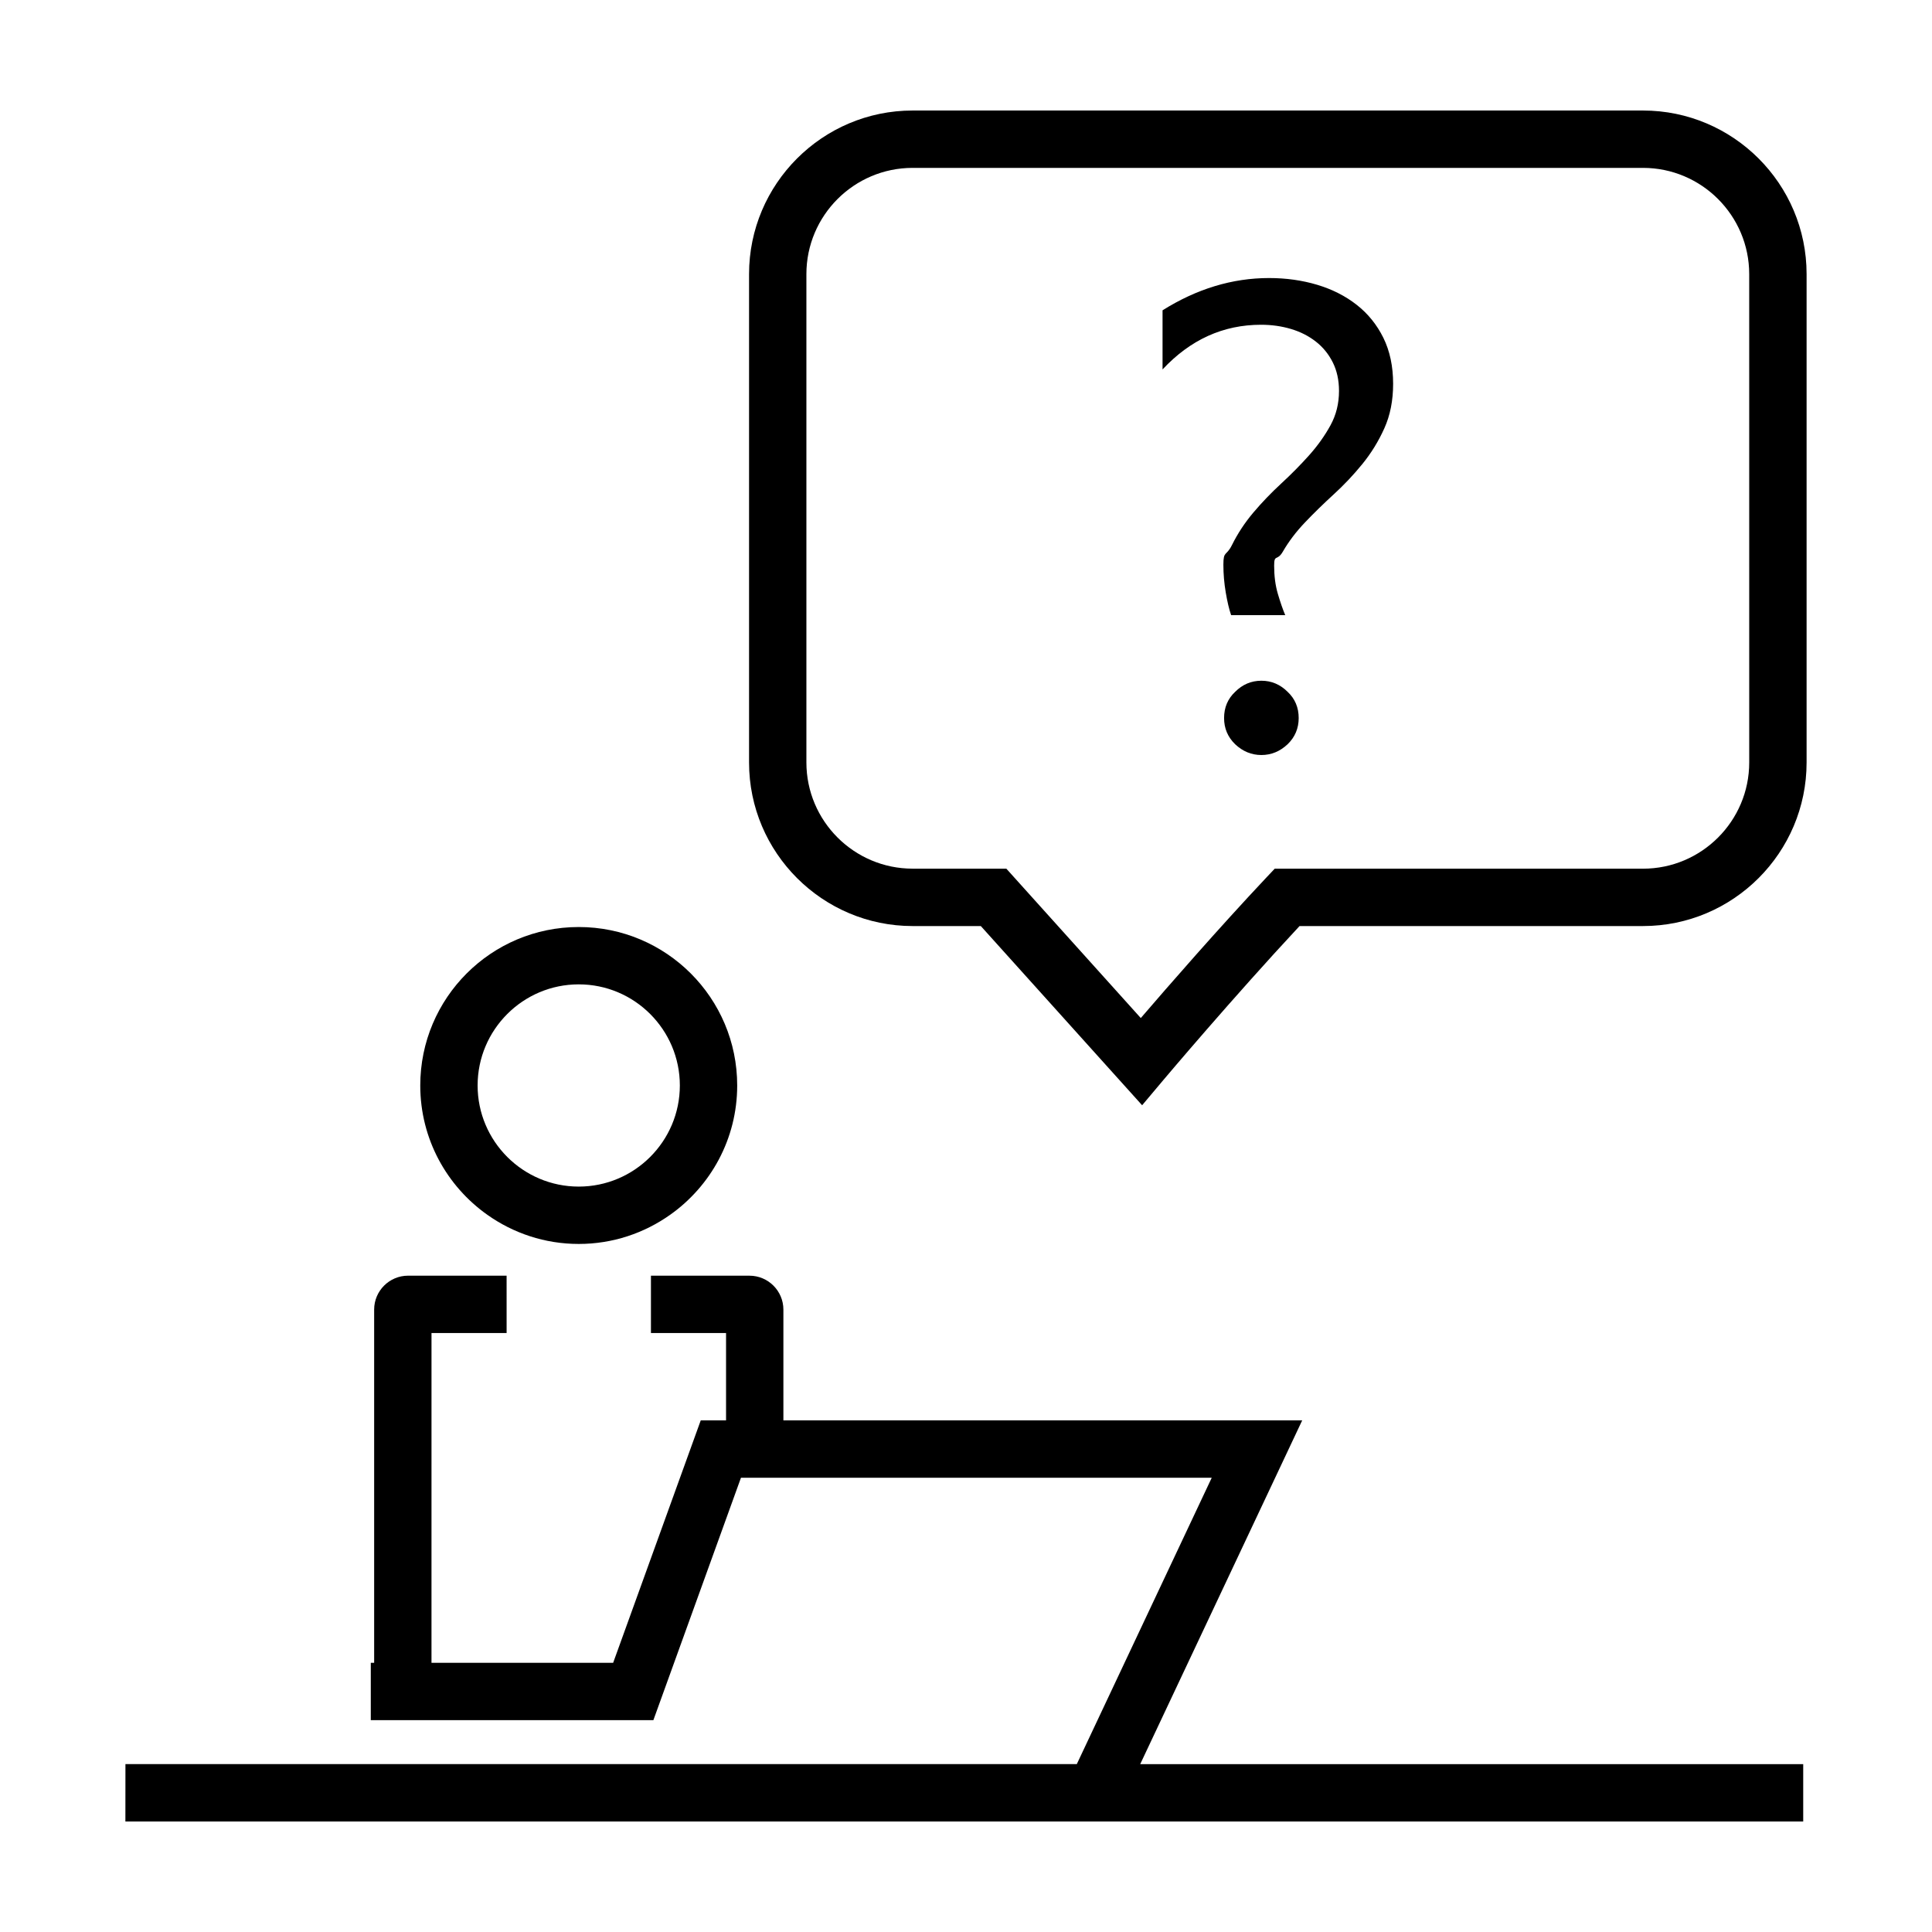 <?xml version="1.0" encoding="UTF-8"?>
<!-- The Best Svg Icon site in the world: iconSvg.co, Visit us! https://iconsvg.co -->
<svg fill="#000000" width="800px" height="800px" version="1.1" viewBox="144 144 512 512" xmlns="http://www.w3.org/2000/svg">
 <g>
  <path d="m297.37 389.67c-23.195 0-41.996 18.801-41.996 41.996 0 14.176 7.043 26.688 17.805 34.289 6.84 4.836 15.176 7.703 24.191 7.703 9.02 0 17.352-2.867 24.191-7.703 10.758-7.602 17.805-20.113 17.805-34.289-0.004-23.195-18.805-41.996-41.996-41.996zm0 68.789c-14.777 0-26.797-12.02-26.797-26.797 0-14.777 12.02-26.797 26.797-26.797 14.777 0 26.797 12.02 26.797 26.797-0.004 14.777-12.023 26.797-26.797 26.797z"/>
  <path d="m177.23 626.71h444.64v-15.199h-175.7l42.926-91.098h-137.49v-29.352c0-4.957-4.031-8.988-8.988-8.988h-26.113v15.199h19.906v23.141h-6.707l-23.211 64.242h-48.145l0.004-87.387h19.906l-0.004-15.199h-26.113c-4.957 0-8.988 4.031-8.988 8.988v93.598h-0.891v15.199h74.891l23.211-64.242h124.76l-35.762 75.898h-252.12z"/>
  <path d="m579.41 173.29h-193.55c-23.902 0-43.352 19.453-43.352 43.352v129.42c0 23.902 19.453 43.352 43.352 43.352h18.066l42.75 47.492 5.621-6.68c0.188-0.223 18.504-21.945 36.098-40.812h91.02c23.902 0 43.352-19.453 43.352-43.352v-129.42c0-23.902-19.453-43.352-43.355-43.352zm28.152 172.77c0 15.523-12.629 28.152-28.152 28.152h-97.594l-2.254 2.387c-12.582 13.367-25.91 28.668-33.242 37.195l-35.633-39.59h-24.832c-15.523 0-28.152-12.629-28.152-28.152v-129.41c0-15.523 12.629-28.152 28.152-28.152h193.55c15.523 0 28.152 12.629 28.152 28.152z"/>
  <path d="m478.28 324.4c-2.672 0-4.988 0.977-6.949 2.938-1.961 1.84-2.938 4.156-2.938 6.949 0 2.731 0.977 5.047 2.938 6.949 2.019 1.898 4.332 2.852 6.949 2.852 2.613 0 4.926-0.953 6.949-2.852 1.961-1.898 2.938-4.219 2.938-6.949 0-2.793-0.977-5.109-2.938-6.949-1.965-1.957-4.281-2.938-6.949-2.938z"/>
  <path d="m503.52 224.77c-2.996-2.348-6.488-4.109-10.465-5.301-3.977-1.188-8.223-1.785-12.734-1.785-9.738 0-19.148 2.852-28.234 8.551v15.672c7.359-7.894 16.062-11.844 26.098-11.844 2.793 0 5.43 0.371 7.926 1.113 2.492 0.742 4.691 1.855 6.59 3.34 1.898 1.484 3.402 3.324 4.5 5.523 1.098 2.195 1.648 4.719 1.648 7.57 0 3.324-0.754 6.367-2.273 9.129-1.516 2.762-3.402 5.402-5.656 7.926-2.258 2.523-4.719 5.019-7.391 7.481-2.672 2.465-5.133 5.031-7.391 7.703-2.258 2.672-4.141 5.535-5.656 8.594-1.516 3.059-2.273 1.422-2.273 5.219 0 2.434 0.207 4.883 0.625 7.344 0.418 2.465 0.891 4.469 1.426 6.012h14.34c-0.656-1.543-1.305-3.43-1.961-5.656-0.656-2.227-0.977-4.707-0.977-7.438 0-3.203 0.77-1.078 2.316-3.75 1.543-2.672 3.488-5.238 5.836-7.703s4.883-4.941 7.613-7.438c2.731-2.492 5.269-5.18 7.613-8.062 2.348-2.883 4.289-6.039 5.836-9.488 1.547-3.445 2.316-7.359 2.316-11.754 0-4.629-0.863-8.699-2.586-12.203-1.723-3.484-4.086-6.41-7.086-8.754z"/>
 </g>
</svg>